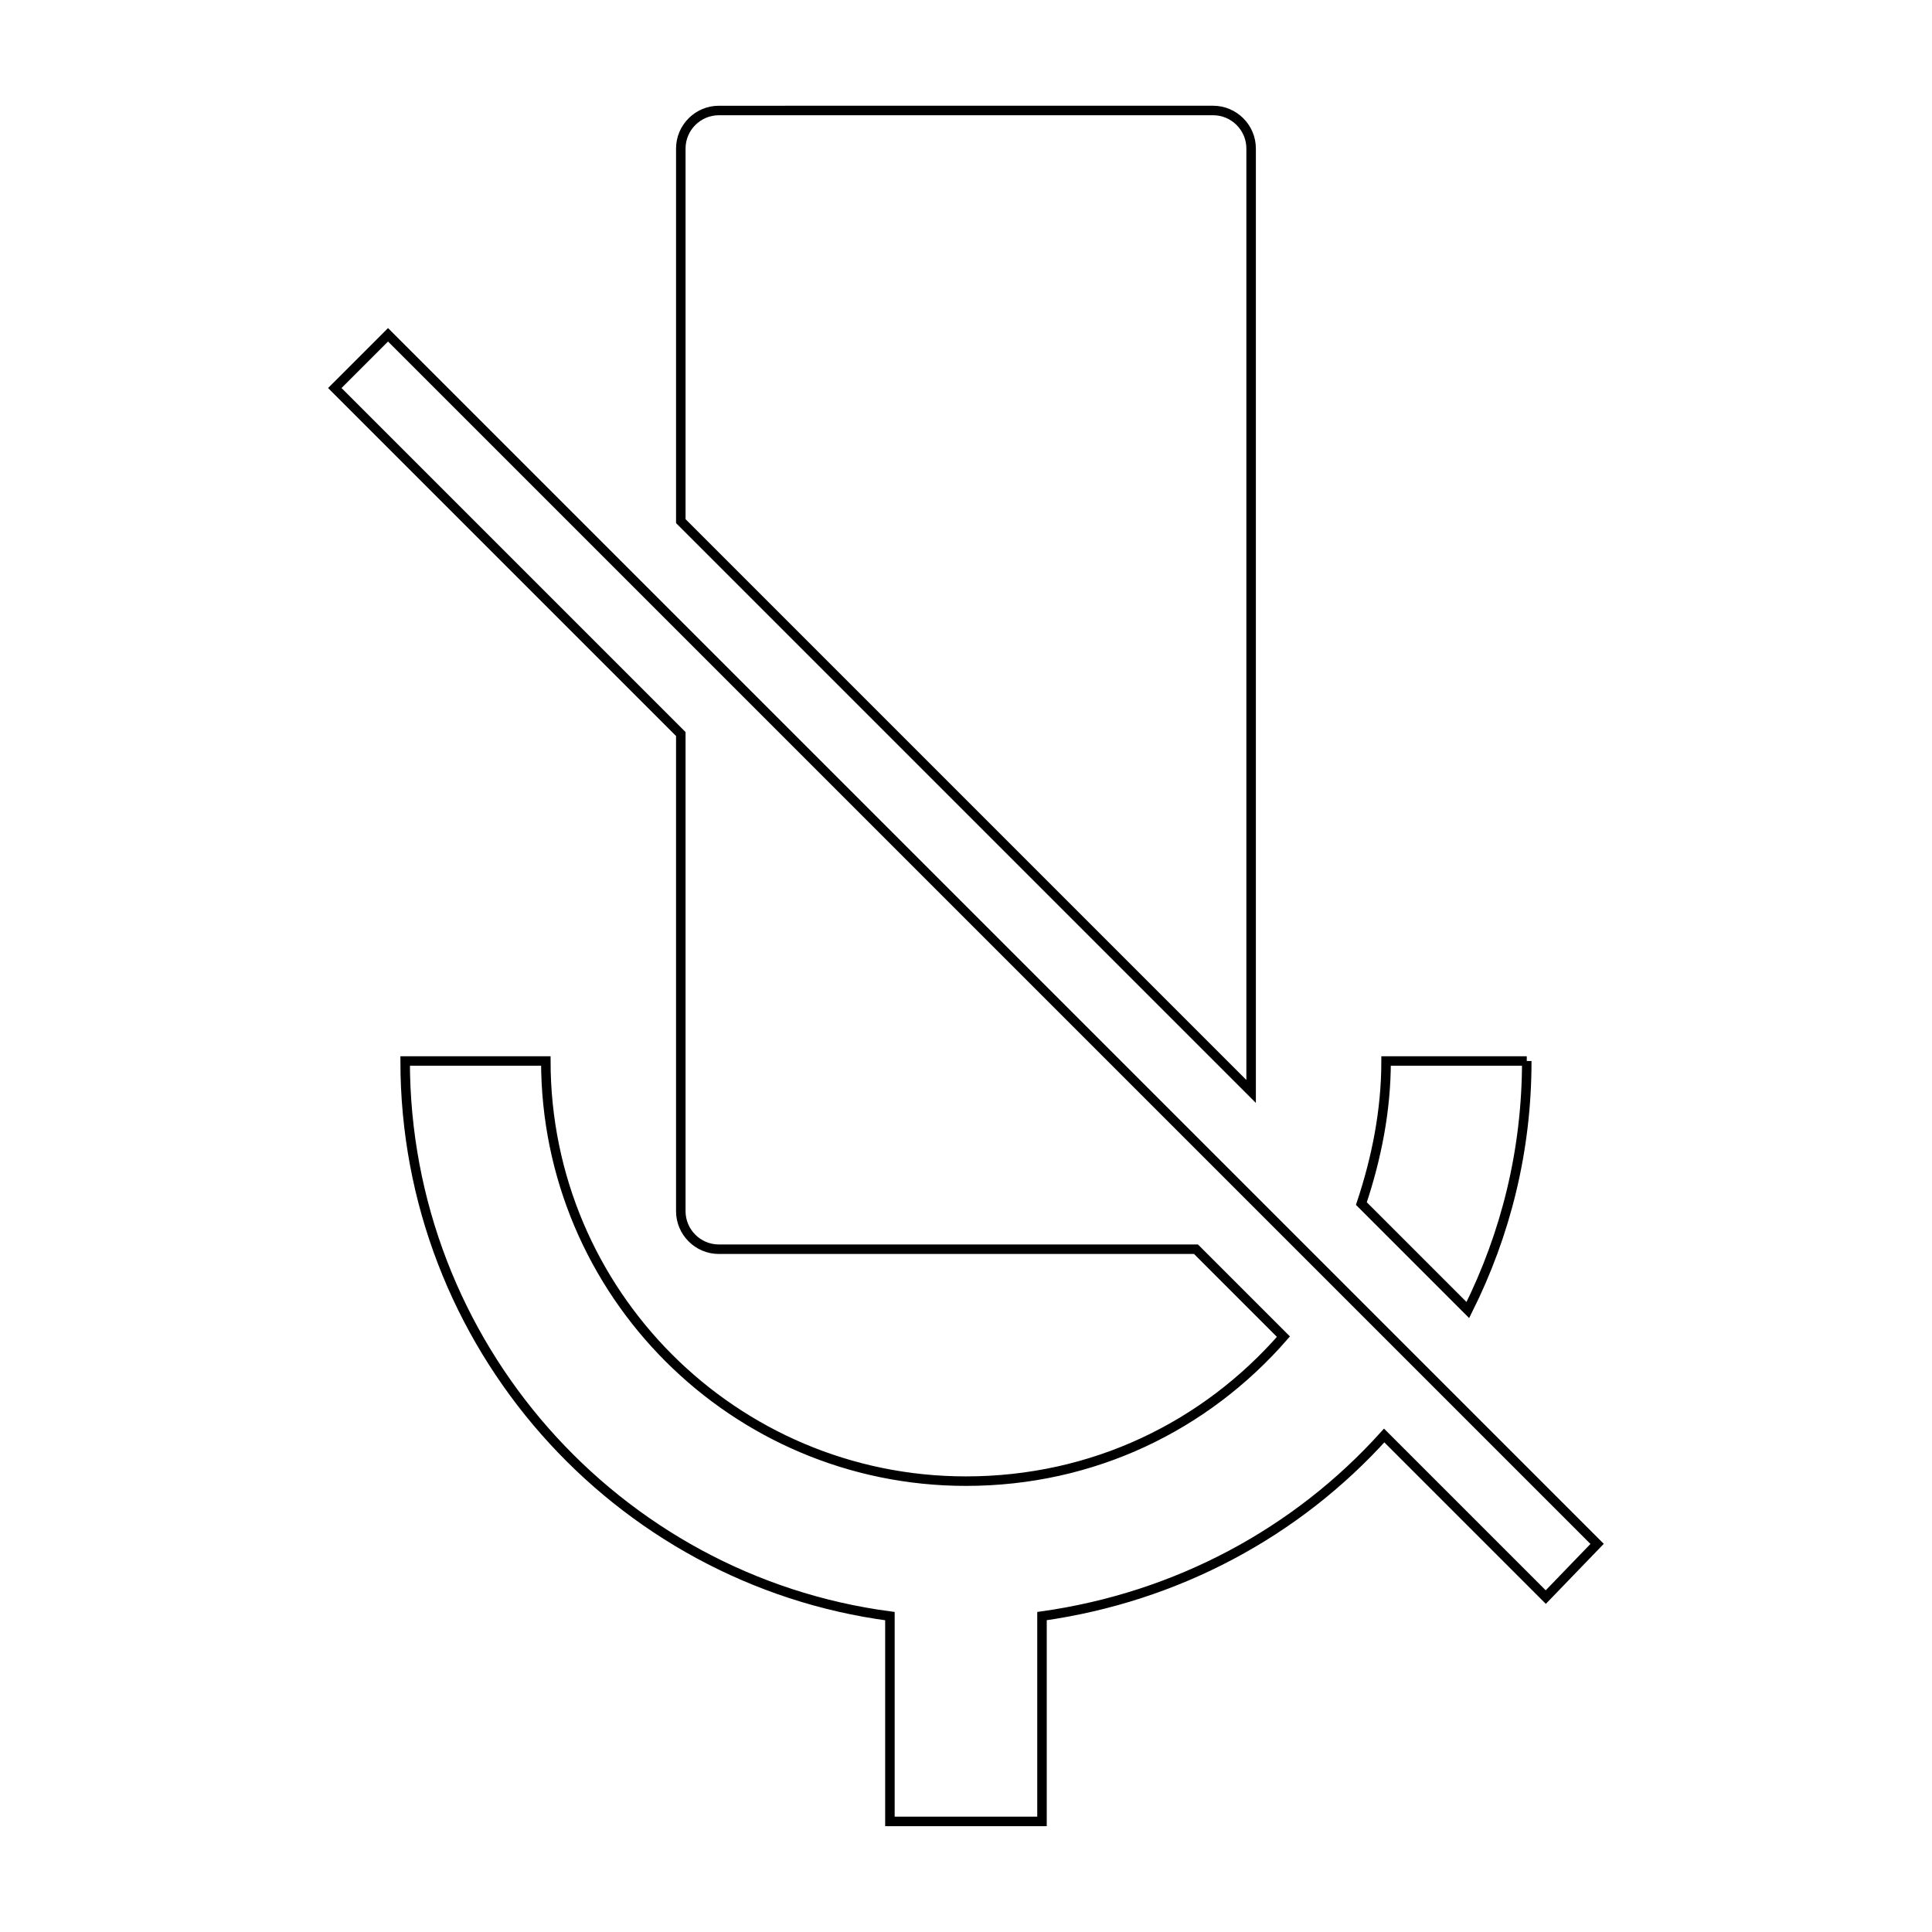 <?xml version="1.0" encoding="UTF-8"?>
<!-- Uploaded to: ICON Repo, www.iconrepo.com, Generator: ICON Repo Mixer Tools -->
<svg width="800px" height="800px" version="1.1" viewBox="144 144 512 512" xmlns="http://www.w3.org/2000/svg">
 <defs>
  <clipPath id="b">
   <path d="m197 197h406v454.9h-406z"/>
  </clipPath>
  <clipPath id="a">
   <path d="m288 148.09h224v320.91h-224z"/>
  </clipPath>
 </defs>
 <g clip-path="url(#b)">
  <path transform="matrix(5.038 0 0 5.038 148.09 148.09)" d="m83.2 80.4-63.6-63.6-2.8 2.8 18.2 18.2v25.1c0 1.1 0.9 2 2 2h25.1l4.6 4.6c-4.1 4.7-10 7.6-16.7 7.6-12.2 0-22.1-9.9-22.1-22.1h-7.4c0 14.9 11.1 27.3 25.5 29.2v10.799h8v-10.8c7.1-1 13.4-4.4 18-9.5l8.5 8.5z" fill="none" stroke="#000000" stroke-miterlimit="10" stroke-width=".5"/>
 </g>
 <g clip-path="url(#a)">
  <path transform="matrix(5.038 0 0 5.038 148.09 148.09)" d="m65 7c0-1.1-0.9-2-2-2l-26 7.76e-4c-1.1 0-2 0.9-2 2v19.6l30 30z" fill="none" stroke="#000000" stroke-miterlimit="10" stroke-width=".5"/>
 </g>
 <path transform="matrix(5.038 0 0 5.038 148.09 148.09)" d="m79.5 55h-7.4c0 2.6-0.5 5.1-1.3 7.5l5.6 5.6c2-4 3.1-8.4 3.1-13.1z" fill="none" stroke="#000000" stroke-miterlimit="10" stroke-width=".5"/>
</svg>